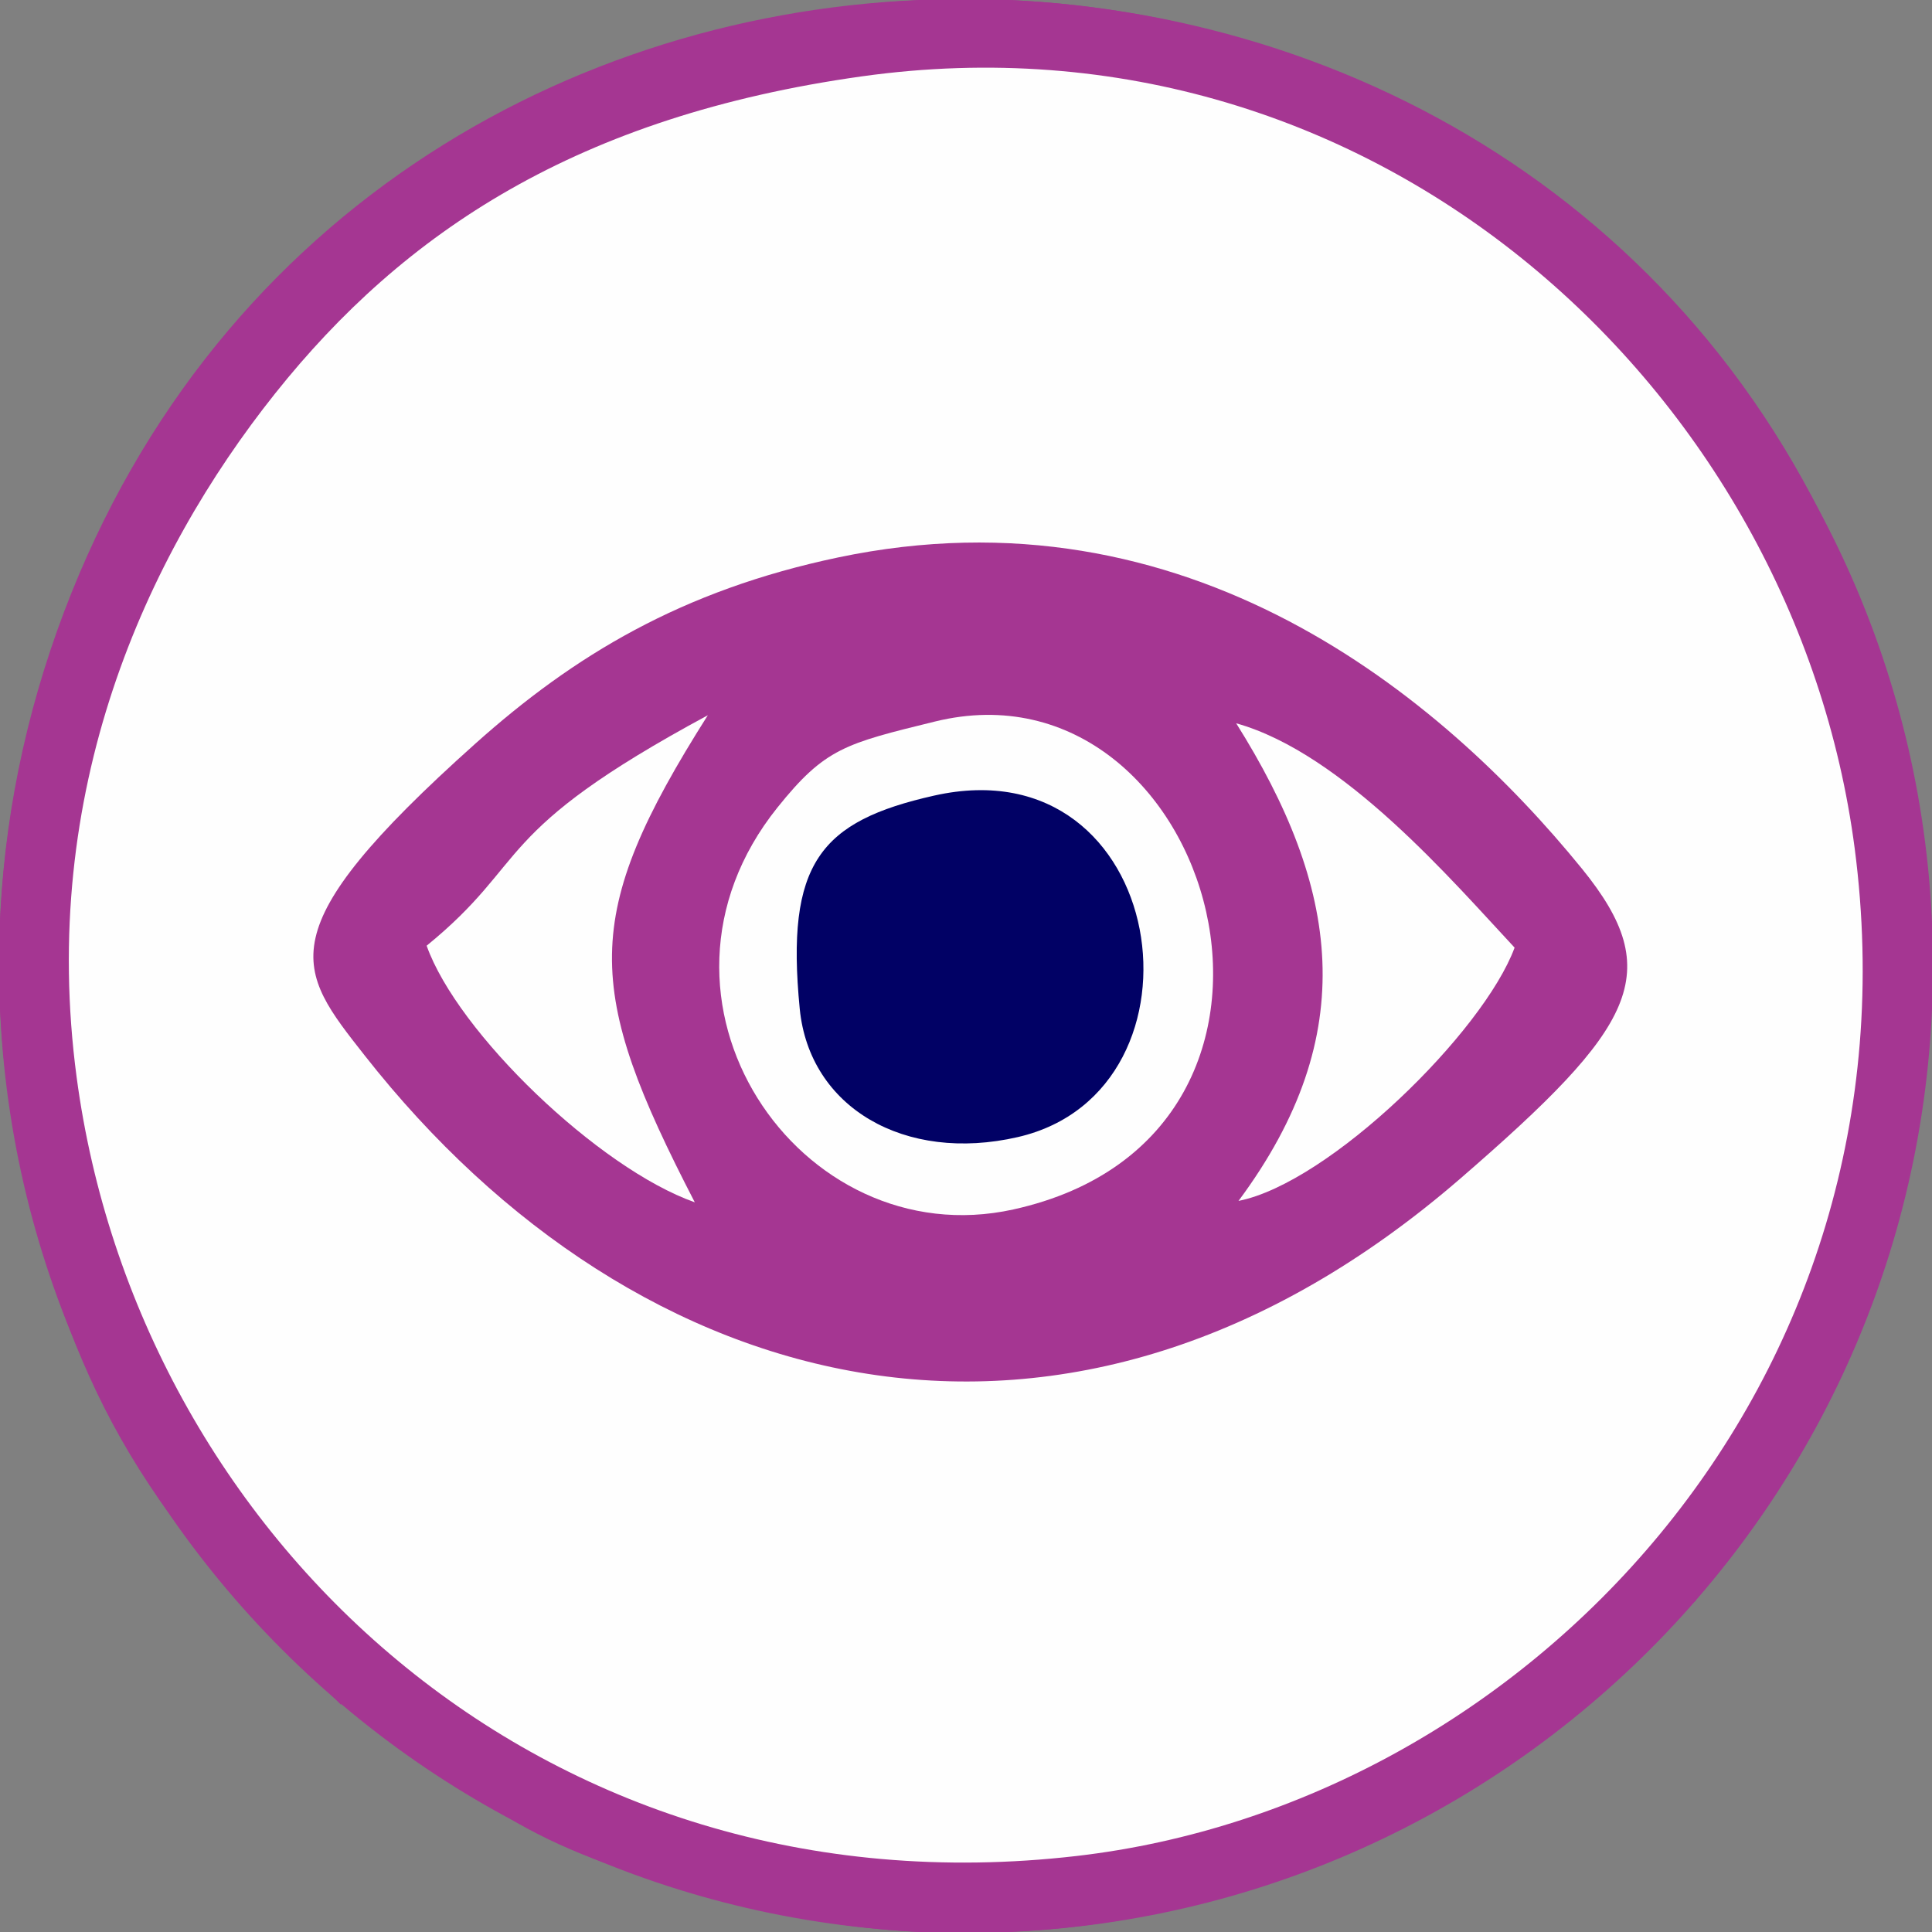 <?xml version="1.0" encoding="UTF-8"?>
<!-- Creator: CorelDRAW 2020 (64-Bit) -->
<svg xmlns="http://www.w3.org/2000/svg" xmlns:xlink="http://www.w3.org/1999/xlink" xmlns:xodm="http://www.corel.com/coreldraw/odm/2003" xml:space="preserve" width="794px" height="794px" version="1.1" style="shape-rendering:geometricPrecision; text-rendering:geometricPrecision; image-rendering:optimizeQuality; fill-rule:evenodd; clip-rule:evenodd" viewBox="0 0 794 794">
 <rect x="0" y="0" width="794" height="794" fill="#808080" stroke="none"/>
 <defs>
  <style type="text/css">
   <![CDATA[
    .str0 {stroke:#A53692;stroke-width:2.36;stroke-miterlimit:22.926}
    .fil2 {fill:#010165}
    .fil0 {fill:#A53692}
    .fil1 {fill:#FEFEFE}
   ]]>
  </style>
 </defs>
 <g id="Capa_x0020_1">
  <g id="_1128386356304">
   <path class="fil0 str0" d="M397 0.8c218.83,0 396.22,177.38 396.22,396.2 0,218.83 -177.39,396.21 -396.22,396.21 -218.82,0 -396.21,-177.38 -396.21,-396.21 0,-218.82 177.39,-396.2 396.21,-396.2z"></path>
   <path class="fil0 str0" d="M138.38 697.17c43.73,22.98 53.53,46.81 111.5,67.66 43.69,15.71 95.74,29.86 152.6,28.26 139.15,-1.75 226.38,-74.77 293.36,-135.92 -1.82,-20.7 159.45,-141.19 67.65,-408.72 -125.87,-326.98 -601.73,-331.98 -733.03,-4.35 -33.42,83.39 -40.15,176.19 -12.32,267.59 11.62,38.15 24.81,70.28 48.64,104.47 27.42,39.34 68.26,62.74 71.6,81.01z"></path>
   <path class="fil1" d="M354.21 31.38c-116.83,16.38 -188.32,64.05 -241.1,130.28 -53.52,67.16 -97.25,163.9 -81.61,281.08 24.98,187.22 190.12,345.5 410.85,320.03 184.49,-21.28 348.63,-193.72 319.88,-414.07 -24.43,-187.28 -196.17,-347 -408.02,-317.32z"></path>
   <path class="fil0" d="M344.36 229.11c-64.27,13.52 -108.55,40.33 -149,76.5 -86.61,77.45 -73.42,92.6 -45.44,128.22 111.79,142.32 289.53,189.7 450.36,50.42 71.8,-62.17 84.81,-84.27 49.84,-127.26 -57.73,-71 -162.31,-158.06 -305.76,-127.88z"></path>
   <path class="fil1" d="M384.23 296.53c-36.91,9.07 -45.14,10.93 -64.71,35.32 -63.17,78.77 8.94,184.65 96.98,165.19 139.54,-30.83 82.39,-228.68 -32.27,-200.51z"></path>
   <path class="fil2" d="M383.9 326.97c-46.88,10.54 -61.08,27.77 -55.23,87.61 3.97,40.61 43.17,63.41 89.62,52.73 82.68,-19.03 62.32,-162.07 -34.39,-140.34z"></path>
   <path class="fil1" d="M508.99 493.54c37.46,-7.43 100.65,-69.4 113.47,-104.09 -25.31,-27.1 -70.28,-79.84 -114.42,-92.2 42.19,67.21 51.93,127.68 0.95,196.29z"></path>
   <path class="fil1" d="M175.34 388.66c12.67,35.73 70.62,91.46 110.2,105.46 -45.35,-87.75 -47.16,-117.27 5.36,-200.18 -90.15,48.63 -72.32,59.46 -115.56,94.72z"></path>
  </g>
 </g>
</svg>

